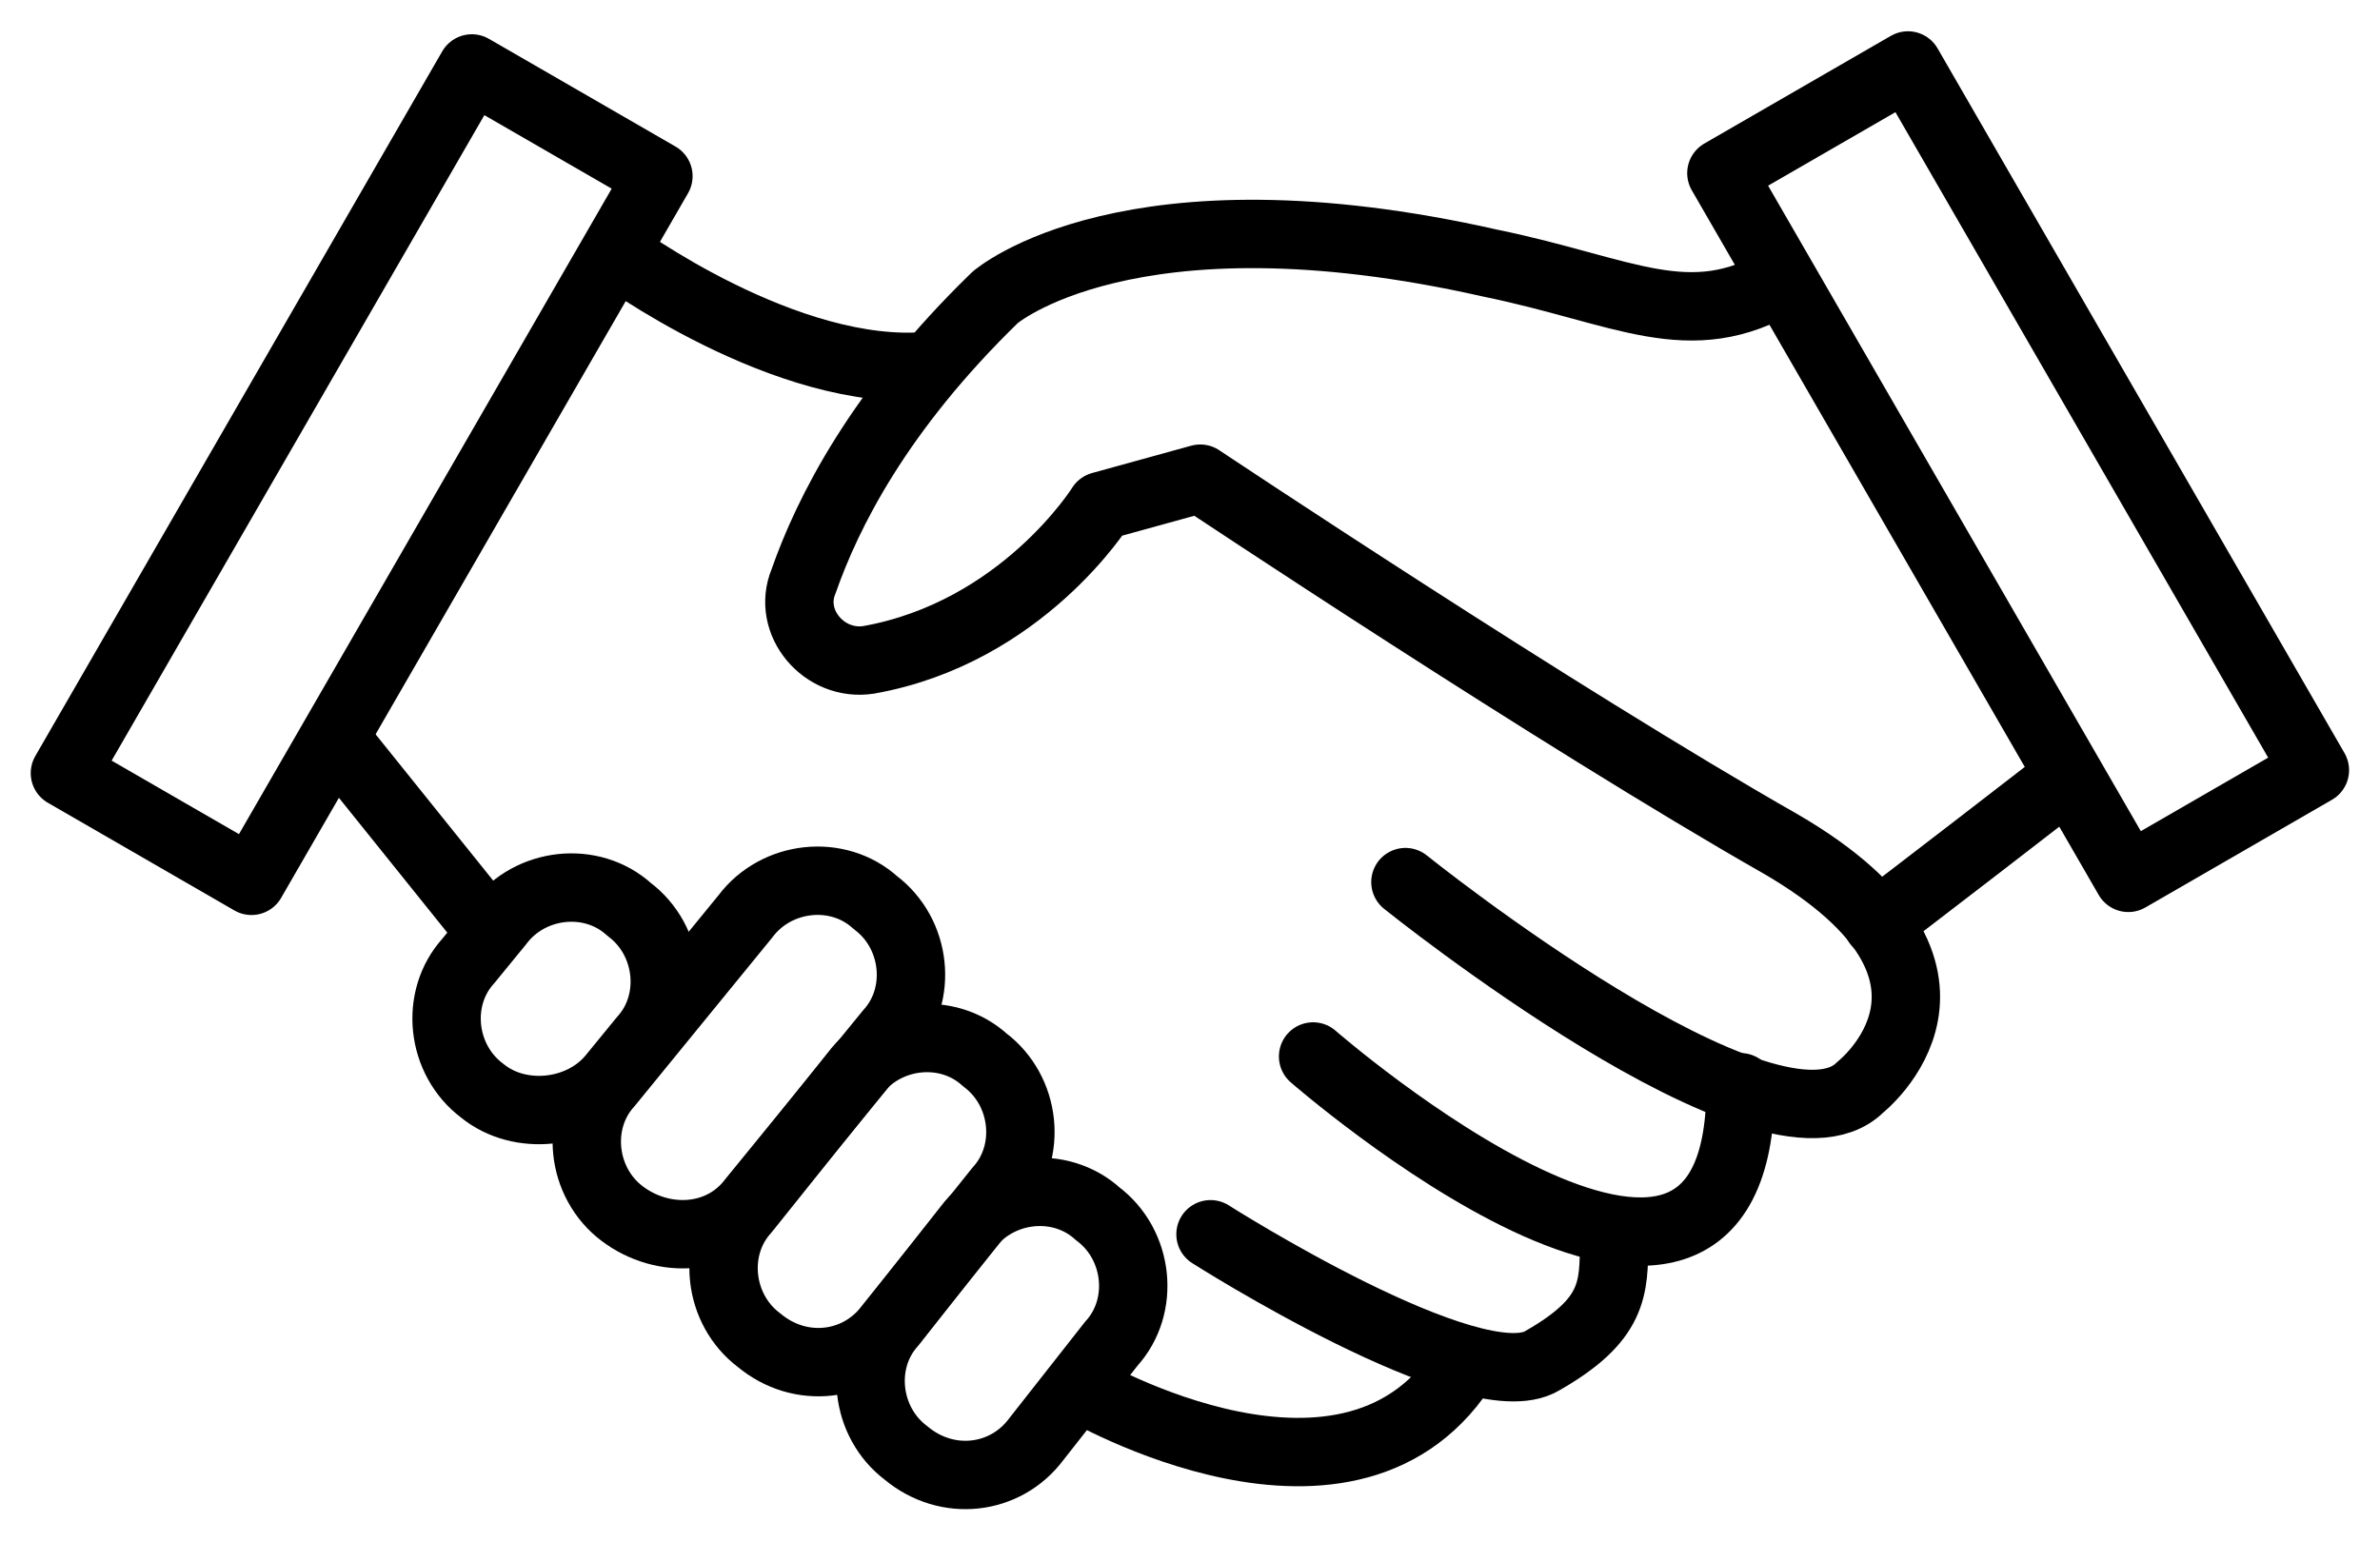 <?xml version="1.0" encoding="utf-8"?>
<!-- Generator: Adobe Illustrator 25.1.0, SVG Export Plug-In . SVG Version: 6.00 Build 0)  -->
<svg version="1.1" id="Layer_2" xmlns="http://www.w3.org/2000/svg" xmlns:xlink="http://www.w3.org/1999/xlink" x="0px" y="0px"
	 viewBox="0 0 69.6 45.1" style="enable-background:new 0 0 69.6 45.1;" xml:space="preserve">
<style type="text/css">
	.st0{fill:none;stroke:#000000;stroke-width:2;stroke-linecap:round;stroke-linejoin:round;stroke-miterlimit:10;}
	.st1{fill:none;stroke:#FFFFFF;stroke-width:2;stroke-linecap:round;stroke-linejoin:round;stroke-miterlimit:10;}
</style>
<g>
	<rect x="7.4" y="2" transform="matrix(0.866 0.5 -0.5 0.866 8.39 -3.43)" class="st0" width="6.3" height="23.8"/>
	<rect x="55.9" y="1.9" transform="matrix(-0.866 0.5 -0.5 -0.866 117.055 -3.779)" class="st0" width="6.3" height="23.8"/>
	<path class="st0" d="M14.1,31.9L14.1,31.9c-1.2-0.9-1.4-2.7-0.4-3.8l0.9-1.1c0.9-1.2,2.7-1.4,3.8-0.4h0c1.2,0.9,1.4,2.7,0.4,3.8
		l-0.9,1.1C17,32.6,15.2,32.8,14.1,31.9z"/>
	<path class="st0" d="M18.2,35.5L18.2,35.5c-1.2-0.9-1.4-2.7-0.4-3.8l4-4.9c0.9-1.2,2.7-1.4,3.8-0.4h0c1.2,0.9,1.4,2.7,0.4,3.8
		l-4,4.9C21.1,36.3,19.4,36.4,18.2,35.5z"/>
	<path class="st0" d="M22.2,39.2L22.2,39.2c-1.2-0.9-1.4-2.7-0.4-3.8l3.2-4c0.9-1.2,2.7-1.4,3.8-0.4l0,0c1.2,0.9,1.4,2.7,0.4,3.8
		l-3.2,4C25.1,40,23.4,40.2,22.2,39.2z"/>
	<path class="st0" d="M26.5,42.5L26.5,42.5c-1.2-0.9-1.4-2.7-0.4-3.8l2.2-2.8c0.9-1.2,2.7-1.4,3.8-0.4l0,0c1.2,0.9,1.4,2.7,0.4,3.8
		l-2.2,2.8C29.4,43.3,27.7,43.5,26.5,42.5z"/>
	<path class="st0" d="M31.6,40.6c0,0,8,4.7,11.3-0.8"/>
	<path class="st0" d="M35.4,36.1c0,0,7.7,4.9,9.7,3.7c2.1-1.2,2.1-2.1,2.1-3.5"/>
	<line class="st0" x1="9.8" y1="21.6" x2="14.3" y2="27.2"/>
	<path class="st0" d="M38.4,30.9c0,0,12.5,10.9,12.5,0.9"/>
	<path class="st0" d="M41.1,25.8c0,0,10.7,8.6,13.3,6c0,0,4.2-3.3-2.3-7.1C45.6,21,35.1,14,35.1,14l-2.9,0.8c0,0-2.3,3.7-6.8,4.5
		c-1.3,0.2-2.4-1.1-1.9-2.3c0.7-2,2.2-5,5.6-8.3c0,0,3.9-3.4,14.5-1c3.9,0.8,5.8,2.1,8.5,0.5"/>
	<path class="st0" d="M60.5,22.7c0,0-5.3,4.1-5.6,4.3"/>
	<path class="st0" d="M18,7.4c0,0,5,3.7,9.2,3.3"/>
</g>
</svg>
